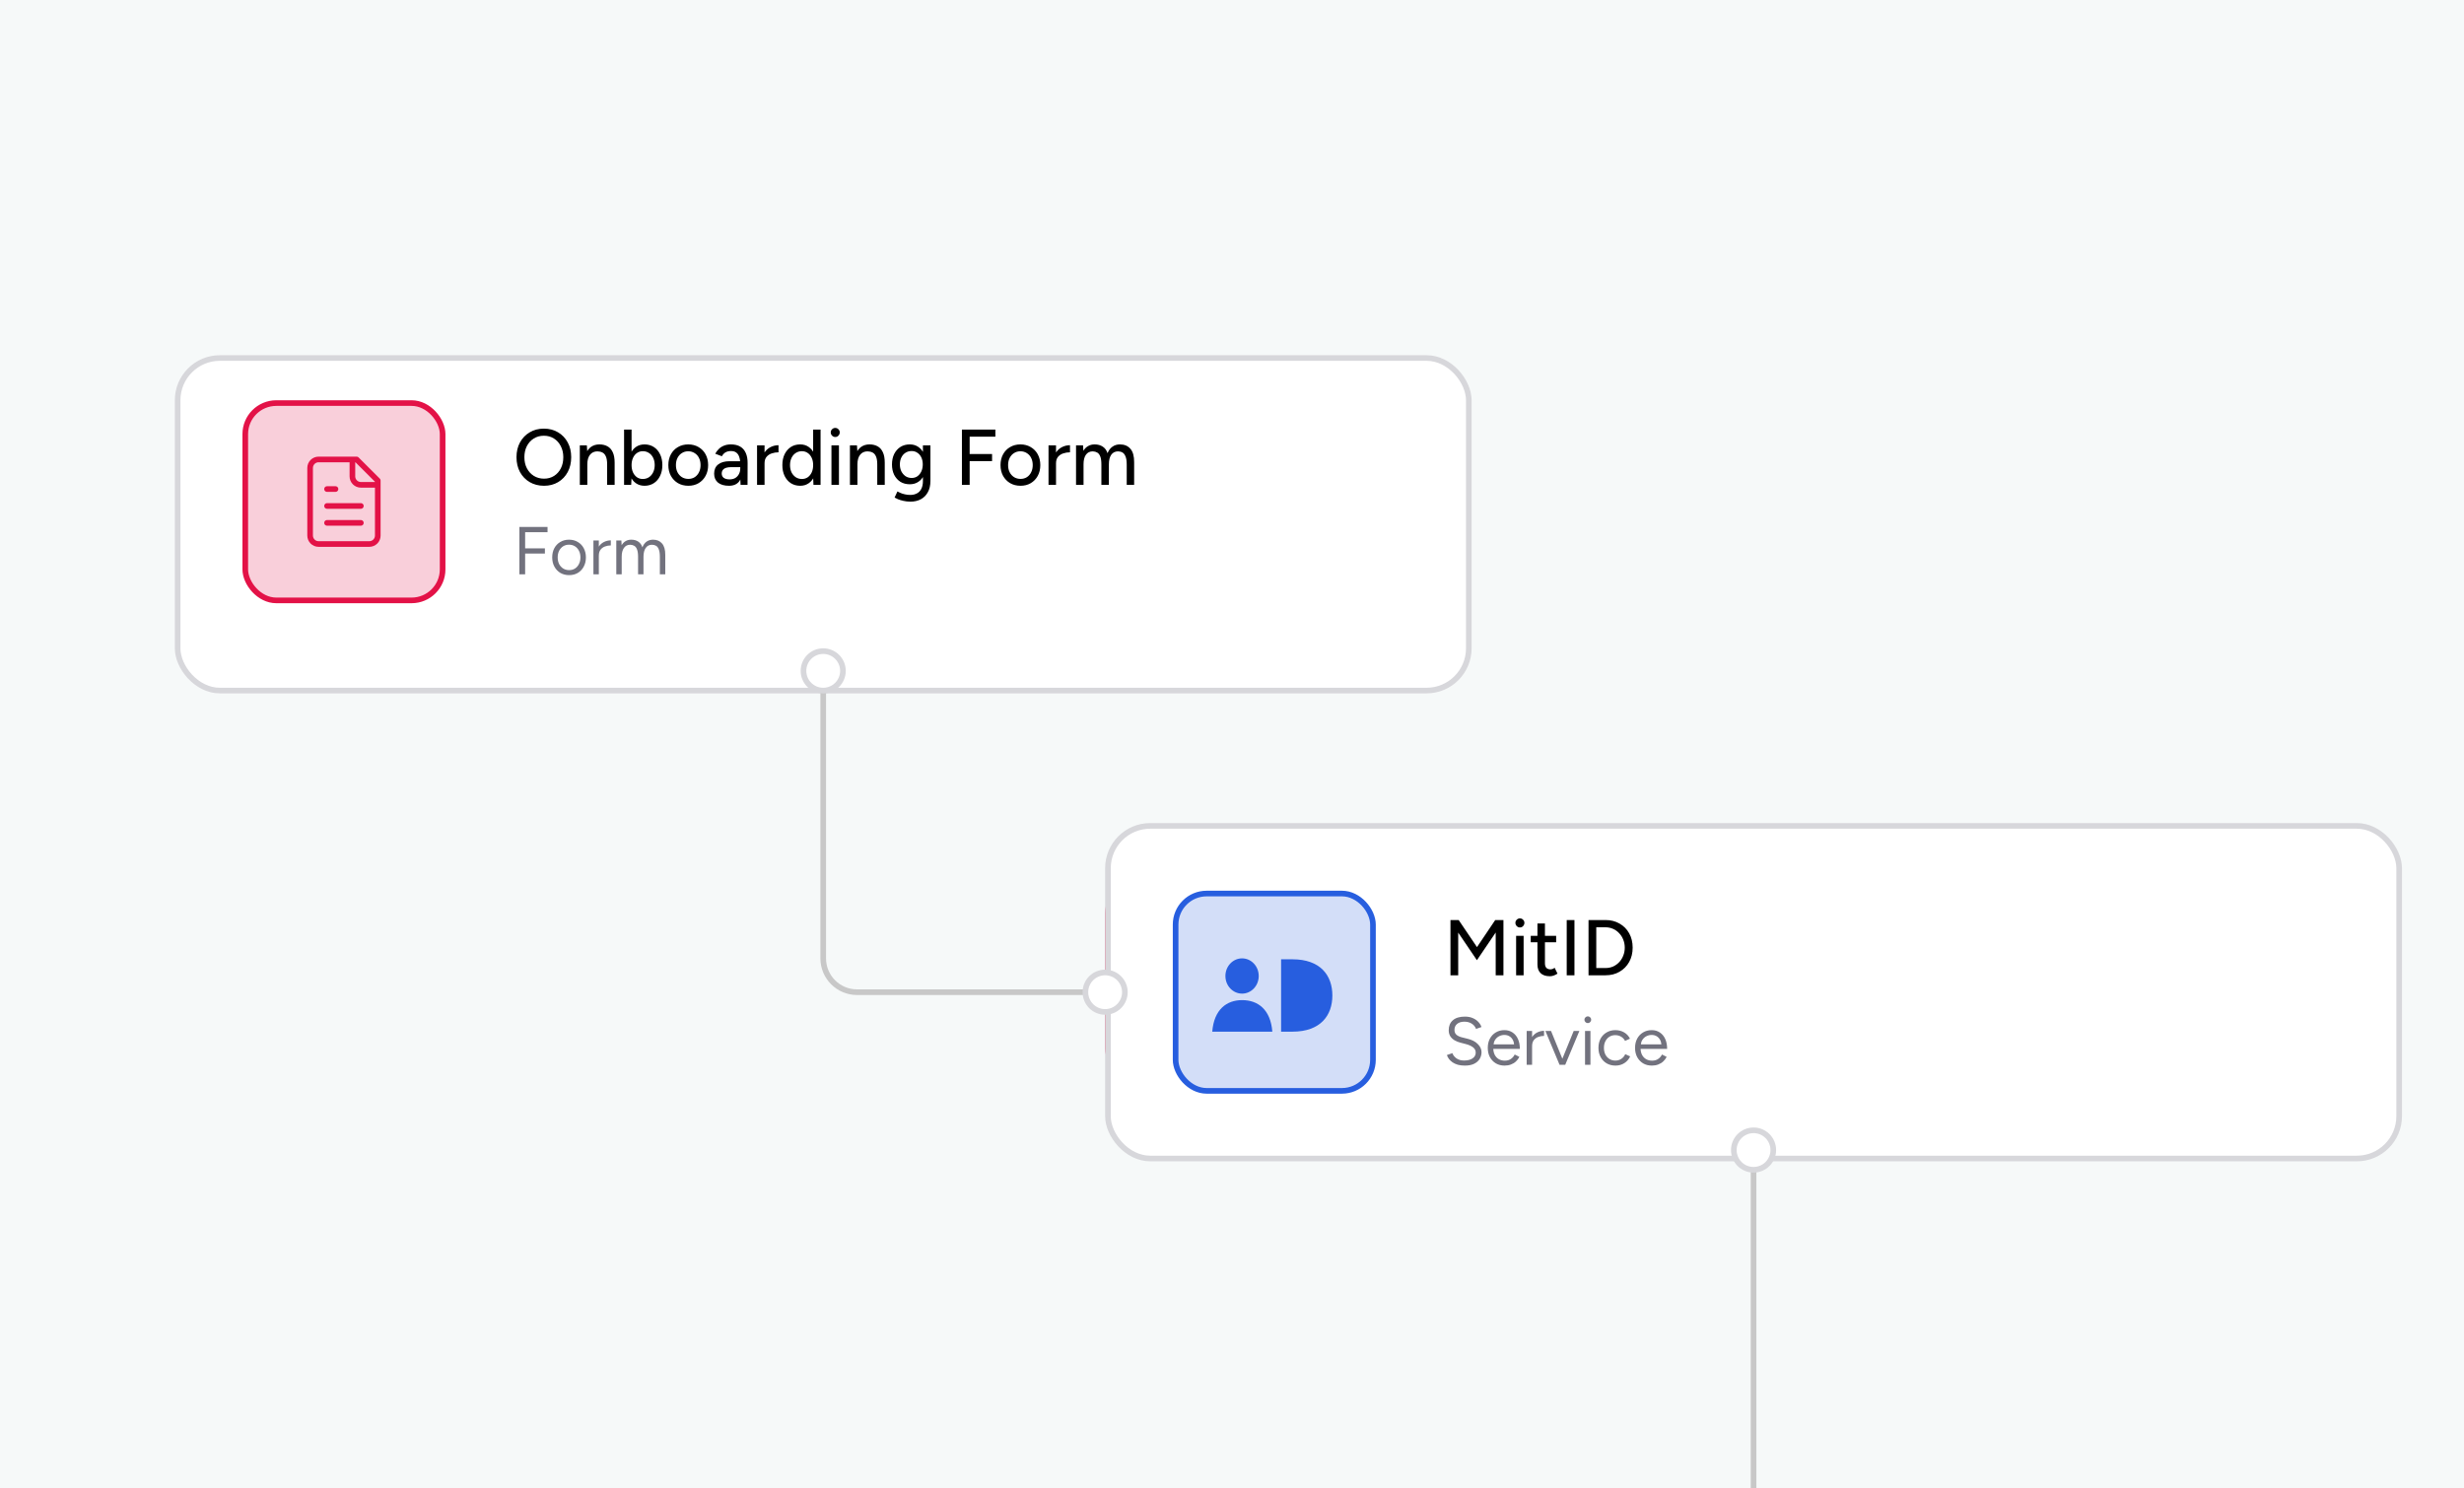 <svg width="437" height="264" viewBox="0 0 437 264" fill="none" xmlns="http://www.w3.org/2000/svg">
<g clip-path="url(#clip0_5911_8052)">
<rect width="437" height="264" fill="#F6F9F9"/>
<g filter="url(#filter0_d_5911_8052)">
<rect x="31" y="59" width="230" height="60" rx="8" fill="white"/>
<rect x="31.5" y="59.5" width="229" height="59" rx="7.5" stroke="#D7D7DB"/>
</g>
<path d="M96.488 86.168C95.536 86.168 94.691 85.953 93.954 85.524C93.217 85.095 92.638 84.497 92.218 83.732C91.807 82.967 91.602 82.089 91.602 81.1C91.602 80.111 91.807 79.238 92.218 78.482C92.638 77.717 93.212 77.119 93.94 76.69C94.668 76.251 95.508 76.032 96.46 76.032C97.412 76.032 98.252 76.251 98.98 76.69C99.708 77.119 100.277 77.717 100.688 78.482C101.099 79.238 101.304 80.111 101.304 81.1C101.304 82.089 101.099 82.967 100.688 83.732C100.277 84.497 99.708 85.095 98.98 85.524C98.261 85.953 97.431 86.168 96.488 86.168ZM96.488 84.908C97.16 84.908 97.753 84.745 98.266 84.418C98.779 84.091 99.181 83.643 99.47 83.074C99.759 82.505 99.904 81.847 99.904 81.1C99.904 80.363 99.755 79.709 99.456 79.14C99.167 78.561 98.761 78.109 98.238 77.782C97.725 77.455 97.132 77.292 96.46 77.292C95.788 77.292 95.191 77.455 94.668 77.782C94.145 78.109 93.735 78.561 93.436 79.14C93.147 79.709 93.002 80.363 93.002 81.1C93.002 81.847 93.151 82.505 93.45 83.074C93.749 83.643 94.159 84.091 94.682 84.418C95.214 84.745 95.816 84.908 96.488 84.908ZM102.834 86V79H104.08L104.164 80.288V86H102.834ZM107.678 86V82.416H109.008V86H107.678ZM107.678 82.416C107.678 81.781 107.603 81.301 107.454 80.974C107.314 80.638 107.113 80.405 106.852 80.274C106.6 80.143 106.306 80.073 105.97 80.064C105.401 80.064 104.957 80.265 104.64 80.666C104.323 81.067 104.164 81.632 104.164 82.36H103.59C103.59 81.623 103.697 80.993 103.912 80.47C104.136 79.938 104.449 79.532 104.85 79.252C105.261 78.972 105.746 78.832 106.306 78.832C106.857 78.832 107.333 78.944 107.734 79.168C108.145 79.392 108.457 79.742 108.672 80.218C108.896 80.685 109.008 81.301 109.008 82.066V82.416H107.678ZM110.682 86V76.2H112.012V84.698L111.942 86H110.682ZM114.308 86.168C113.72 86.168 113.206 86.014 112.768 85.706C112.338 85.398 112.007 84.969 111.774 84.418C111.54 83.867 111.424 83.228 111.424 82.5C111.424 81.763 111.54 81.123 111.774 80.582C112.007 80.031 112.338 79.602 112.768 79.294C113.206 78.986 113.72 78.832 114.308 78.832C114.933 78.832 115.484 78.986 115.96 79.294C116.436 79.602 116.804 80.031 117.066 80.582C117.336 81.123 117.472 81.763 117.472 82.5C117.472 83.228 117.336 83.867 117.066 84.418C116.804 84.969 116.436 85.398 115.96 85.706C115.484 86.014 114.933 86.168 114.308 86.168ZM113.986 84.964C114.406 84.964 114.774 84.861 115.092 84.656C115.409 84.441 115.656 84.152 115.834 83.788C116.02 83.415 116.114 82.985 116.114 82.5C116.114 82.015 116.025 81.59 115.848 81.226C115.67 80.853 115.423 80.563 115.106 80.358C114.788 80.143 114.42 80.036 114 80.036C113.617 80.036 113.272 80.143 112.964 80.358C112.665 80.563 112.432 80.853 112.264 81.226C112.096 81.599 112.012 82.024 112.012 82.5C112.012 82.985 112.096 83.415 112.264 83.788C112.432 84.152 112.665 84.441 112.964 84.656C113.262 84.861 113.603 84.964 113.986 84.964ZM122.09 86.168C121.39 86.168 120.774 86.014 120.242 85.706C119.71 85.389 119.29 84.955 118.982 84.404C118.683 83.853 118.534 83.219 118.534 82.5C118.534 81.781 118.683 81.147 118.982 80.596C119.281 80.045 119.696 79.616 120.228 79.308C120.76 78.991 121.371 78.832 122.062 78.832C122.753 78.832 123.364 78.991 123.896 79.308C124.428 79.616 124.843 80.045 125.142 80.596C125.441 81.147 125.59 81.781 125.59 82.5C125.59 83.219 125.441 83.853 125.142 84.404C124.843 84.955 124.428 85.389 123.896 85.706C123.373 86.014 122.771 86.168 122.09 86.168ZM122.09 84.95C122.51 84.95 122.883 84.847 123.21 84.642C123.537 84.427 123.789 84.138 123.966 83.774C124.153 83.41 124.246 82.985 124.246 82.5C124.246 82.015 124.153 81.59 123.966 81.226C123.789 80.862 123.532 80.577 123.196 80.372C122.86 80.157 122.482 80.05 122.062 80.05C121.633 80.05 121.255 80.157 120.928 80.372C120.601 80.577 120.345 80.862 120.158 81.226C119.971 81.59 119.878 82.015 119.878 82.5C119.878 82.985 119.971 83.41 120.158 83.774C120.345 84.138 120.606 84.427 120.942 84.642C121.278 84.847 121.661 84.95 122.09 84.95ZM131.345 86L131.289 84.782V82.346C131.289 81.833 131.228 81.403 131.107 81.058C130.995 80.713 130.818 80.451 130.575 80.274C130.342 80.097 130.029 80.008 129.637 80.008C129.273 80.008 128.956 80.083 128.685 80.232C128.424 80.381 128.204 80.615 128.027 80.932L126.851 80.484C127.019 80.167 127.229 79.887 127.481 79.644C127.733 79.392 128.036 79.196 128.391 79.056C128.746 78.907 129.161 78.832 129.637 78.832C130.3 78.832 130.85 78.963 131.289 79.224C131.728 79.485 132.054 79.863 132.269 80.358C132.493 80.853 132.6 81.464 132.591 82.192L132.577 86H131.345ZM129.287 86.168C128.456 86.168 127.808 85.981 127.341 85.608C126.884 85.225 126.655 84.698 126.655 84.026C126.655 83.307 126.893 82.761 127.369 82.388C127.854 82.005 128.526 81.814 129.385 81.814H131.331V82.864H129.749C129.105 82.864 128.652 82.967 128.391 83.172C128.13 83.368 127.999 83.643 127.999 83.998C127.999 84.325 128.12 84.581 128.363 84.768C128.615 84.945 128.96 85.034 129.399 85.034C129.782 85.034 130.113 84.955 130.393 84.796C130.673 84.628 130.892 84.395 131.051 84.096C131.21 83.797 131.289 83.457 131.289 83.074H131.751C131.751 84.026 131.546 84.782 131.135 85.342C130.734 85.893 130.118 86.168 129.287 86.168ZM135.078 82.234C135.078 81.478 135.222 80.862 135.512 80.386C135.801 79.91 136.174 79.555 136.632 79.322C137.089 79.089 137.57 78.972 138.074 78.972V80.232C137.654 80.232 137.252 80.297 136.87 80.428C136.496 80.549 136.188 80.755 135.946 81.044C135.712 81.324 135.596 81.707 135.596 82.192L135.078 82.234ZM134.266 86V79H135.596V86H134.266ZM144.271 86L144.215 84.698V76.2H145.531V86H144.271ZM141.919 86.168C141.284 86.168 140.729 86.014 140.253 85.706C139.786 85.398 139.417 84.969 139.147 84.418C138.885 83.867 138.755 83.228 138.755 82.5C138.755 81.763 138.885 81.123 139.147 80.582C139.417 80.031 139.786 79.602 140.253 79.294C140.729 78.986 141.284 78.832 141.919 78.832C142.507 78.832 143.015 78.986 143.445 79.294C143.883 79.602 144.219 80.031 144.453 80.582C144.686 81.123 144.803 81.763 144.803 82.5C144.803 83.228 144.686 83.867 144.453 84.418C144.219 84.969 143.883 85.398 143.445 85.706C143.015 86.014 142.507 86.168 141.919 86.168ZM142.227 84.964C142.619 84.964 142.964 84.861 143.263 84.656C143.561 84.441 143.795 84.152 143.963 83.788C144.131 83.415 144.215 82.985 144.215 82.5C144.215 82.015 144.131 81.59 143.963 81.226C143.795 80.853 143.561 80.563 143.263 80.358C142.964 80.143 142.614 80.036 142.213 80.036C141.802 80.036 141.438 80.143 141.121 80.358C140.803 80.563 140.556 80.853 140.379 81.226C140.201 81.59 140.113 82.015 140.113 82.5C140.113 82.985 140.201 83.415 140.379 83.788C140.565 84.152 140.817 84.441 141.135 84.656C141.452 84.861 141.816 84.964 142.227 84.964ZM147.461 86V79H148.791V86H147.461ZM148.133 77.516C147.918 77.516 147.732 77.437 147.573 77.278C147.414 77.11 147.335 76.919 147.335 76.704C147.335 76.48 147.414 76.293 147.573 76.144C147.732 75.985 147.918 75.906 148.133 75.906C148.357 75.906 148.544 75.985 148.693 76.144C148.852 76.293 148.931 76.48 148.931 76.704C148.931 76.919 148.852 77.11 148.693 77.278C148.544 77.437 148.357 77.516 148.133 77.516ZM150.74 86V79H151.986L152.07 80.288V86H150.74ZM155.584 86V82.416H156.914V86H155.584ZM155.584 82.416C155.584 81.781 155.51 81.301 155.36 80.974C155.22 80.638 155.02 80.405 154.758 80.274C154.506 80.143 154.212 80.073 153.876 80.064C153.307 80.064 152.864 80.265 152.546 80.666C152.229 81.067 152.07 81.632 152.07 82.36H151.496C151.496 81.623 151.604 80.993 151.818 80.47C152.042 79.938 152.355 79.532 152.756 79.252C153.167 78.972 153.652 78.832 154.212 78.832C154.763 78.832 155.239 78.944 155.64 79.168C156.051 79.392 156.364 79.742 156.578 80.218C156.802 80.685 156.914 81.301 156.914 82.066V82.416H155.584ZM161.486 88.982C161.019 88.982 160.595 88.935 160.212 88.842C159.829 88.758 159.507 88.66 159.246 88.548C158.985 88.436 158.789 88.338 158.658 88.254L159.162 87.176C159.283 87.251 159.456 87.335 159.68 87.428C159.904 87.531 160.165 87.615 160.464 87.68C160.763 87.755 161.094 87.792 161.458 87.792C161.887 87.792 162.27 87.703 162.606 87.526C162.942 87.358 163.203 87.092 163.39 86.728C163.586 86.364 163.684 85.897 163.684 85.328V79H165.014V85.3C165.014 86.103 164.86 86.775 164.552 87.316C164.253 87.867 163.838 88.282 163.306 88.562C162.783 88.842 162.177 88.982 161.486 88.982ZM161.36 85.902C160.725 85.902 160.17 85.757 159.694 85.468C159.227 85.169 158.859 84.759 158.588 84.236C158.327 83.704 158.196 83.093 158.196 82.402C158.196 81.683 158.327 81.058 158.588 80.526C158.859 79.994 159.227 79.579 159.694 79.28C160.17 78.981 160.725 78.832 161.36 78.832C161.939 78.832 162.443 78.981 162.872 79.28C163.311 79.579 163.647 79.999 163.88 80.54C164.123 81.072 164.244 81.697 164.244 82.416C164.244 83.107 164.123 83.718 163.88 84.25C163.647 84.773 163.311 85.179 162.872 85.468C162.443 85.757 161.939 85.902 161.36 85.902ZM161.696 84.782C162.088 84.782 162.429 84.679 162.718 84.474C163.007 84.259 163.236 83.975 163.404 83.62C163.572 83.256 163.656 82.841 163.656 82.374C163.656 81.907 163.572 81.497 163.404 81.142C163.236 80.787 163.003 80.512 162.704 80.316C162.415 80.111 162.074 80.008 161.682 80.008C161.271 80.008 160.907 80.111 160.59 80.316C160.282 80.512 160.039 80.787 159.862 81.142C159.685 81.497 159.596 81.907 159.596 82.374C159.596 82.841 159.685 83.256 159.862 83.62C160.049 83.975 160.296 84.259 160.604 84.474C160.921 84.679 161.285 84.782 161.696 84.782ZM170.6 86V76.2H176.536V77.46H171.972V80.54H175.948V81.8H171.972V86H170.6ZM181.002 86.168C180.302 86.168 179.686 86.014 179.154 85.706C178.622 85.389 178.202 84.955 177.894 84.404C177.595 83.853 177.446 83.219 177.446 82.5C177.446 81.781 177.595 81.147 177.894 80.596C178.193 80.045 178.608 79.616 179.14 79.308C179.672 78.991 180.283 78.832 180.974 78.832C181.665 78.832 182.276 78.991 182.808 79.308C183.34 79.616 183.755 80.045 184.054 80.596C184.353 81.147 184.502 81.781 184.502 82.5C184.502 83.219 184.353 83.853 184.054 84.404C183.755 84.955 183.34 85.389 182.808 85.706C182.285 86.014 181.683 86.168 181.002 86.168ZM181.002 84.95C181.422 84.95 181.795 84.847 182.122 84.642C182.449 84.427 182.701 84.138 182.878 83.774C183.065 83.41 183.158 82.985 183.158 82.5C183.158 82.015 183.065 81.59 182.878 81.226C182.701 80.862 182.444 80.577 182.108 80.372C181.772 80.157 181.394 80.05 180.974 80.05C180.545 80.05 180.167 80.157 179.84 80.372C179.513 80.577 179.257 80.862 179.07 81.226C178.883 81.59 178.79 82.015 178.79 82.5C178.79 82.985 178.883 83.41 179.07 83.774C179.257 84.138 179.518 84.427 179.854 84.642C180.19 84.847 180.573 84.95 181.002 84.95ZM186.771 82.234C186.771 81.478 186.916 80.862 187.205 80.386C187.494 79.91 187.868 79.555 188.325 79.322C188.782 79.089 189.263 78.972 189.767 78.972V80.232C189.347 80.232 188.946 80.297 188.563 80.428C188.19 80.549 187.882 80.755 187.639 81.044C187.406 81.324 187.289 81.707 187.289 82.192L186.771 82.234ZM185.959 86V79H187.289V86H185.959ZM190.84 86V79H192.086L192.142 79.966C192.366 79.593 192.646 79.313 192.982 79.126C193.318 78.93 193.705 78.832 194.144 78.832C194.704 78.832 195.18 78.963 195.572 79.224C195.964 79.476 196.249 79.863 196.426 80.386C196.631 79.882 196.921 79.499 197.294 79.238C197.667 78.967 198.111 78.832 198.624 78.832C199.417 78.832 200.038 79.093 200.486 79.616C200.934 80.129 201.153 80.923 201.144 81.996V86H199.828V82.416C199.828 81.781 199.758 81.301 199.618 80.974C199.487 80.638 199.31 80.405 199.086 80.274C198.862 80.143 198.601 80.073 198.302 80.064C197.779 80.064 197.373 80.265 197.084 80.666C196.804 81.067 196.664 81.632 196.664 82.36V86H195.334V82.416C195.334 81.781 195.269 81.301 195.138 80.974C195.007 80.638 194.825 80.405 194.592 80.274C194.368 80.143 194.107 80.073 193.808 80.064C193.285 80.064 192.879 80.265 192.59 80.666C192.31 81.067 192.17 81.632 192.17 82.36V86H190.84Z" fill="black"/>
<path d="M92.116 101.875V93.475H97.108V94.399H93.136V97.267H96.64V98.191H93.136V101.875H92.116ZM100.937 102.019C100.353 102.019 99.833 101.887 99.377 101.623C98.929 101.351 98.577 100.979 98.321 100.507C98.065 100.035 97.937 99.491 97.937 98.875C97.937 98.259 98.061 97.715 98.309 97.243C98.565 96.771 98.917 96.403 99.365 96.139C99.821 95.867 100.337 95.731 100.913 95.731C101.505 95.731 102.025 95.867 102.473 96.139C102.929 96.403 103.281 96.771 103.529 97.243C103.785 97.715 103.913 98.259 103.913 98.875C103.913 99.491 103.785 100.035 103.529 100.507C103.281 100.979 102.933 101.351 102.485 101.623C102.037 101.887 101.521 102.019 100.937 102.019ZM100.937 101.131C101.337 101.131 101.685 101.035 101.981 100.843C102.277 100.651 102.509 100.387 102.677 100.051C102.853 99.715 102.941 99.323 102.941 98.875C102.941 98.427 102.853 98.035 102.677 97.699C102.509 97.363 102.273 97.099 101.969 96.907C101.665 96.715 101.313 96.619 100.913 96.619C100.521 96.619 100.173 96.715 99.869 96.907C99.573 97.099 99.337 97.363 99.161 97.699C98.993 98.035 98.909 98.427 98.909 98.875C98.909 99.315 98.993 99.707 99.161 100.051C99.337 100.387 99.577 100.651 99.881 100.843C100.193 101.035 100.545 101.131 100.937 101.131ZM105.774 98.623C105.774 97.975 105.898 97.451 106.146 97.051C106.394 96.643 106.71 96.343 107.094 96.151C107.486 95.951 107.898 95.851 108.33 95.851V96.751C107.978 96.751 107.638 96.811 107.31 96.931C106.99 97.043 106.726 97.231 106.518 97.495C106.31 97.759 106.206 98.119 106.206 98.575L105.774 98.623ZM105.246 101.875V95.875H106.206V101.875H105.246ZM109.301 101.875V95.875H110.201L110.249 96.715C110.433 96.395 110.669 96.151 110.957 95.983C111.245 95.815 111.581 95.731 111.965 95.731C112.445 95.731 112.853 95.843 113.189 96.067C113.533 96.291 113.781 96.631 113.933 97.087C114.101 96.647 114.345 96.311 114.665 96.079C114.993 95.847 115.381 95.731 115.829 95.731C116.501 95.731 117.029 95.955 117.413 96.403C117.805 96.851 117.997 97.531 117.989 98.443V101.875H117.029V98.803C117.029 98.211 116.965 97.759 116.837 97.447C116.717 97.135 116.553 96.923 116.345 96.811C116.137 96.691 115.897 96.631 115.625 96.631C115.153 96.631 114.785 96.819 114.521 97.195C114.257 97.563 114.125 98.087 114.125 98.767V101.875H113.165V98.803C113.165 98.211 113.101 97.759 112.973 97.447C112.853 97.135 112.685 96.923 112.469 96.811C112.261 96.691 112.021 96.631 111.749 96.631C111.285 96.631 110.921 96.819 110.657 97.195C110.393 97.563 110.261 98.087 110.261 98.767V101.875H109.301Z" fill="#72727E"/>
<rect x="43.5" y="71.5" width="35" height="35" rx="5.5" fill="#E31247" fill-opacity="0.2" stroke="#E31247"/>
<path d="M62.5 81.5V84.5C62.5 84.898 62.658 85.279 62.94 85.561C63.221 85.842 63.602 86 64 86H67M59.5 86.75H58M64 89.75H58M64 92.75H58M63.25 81.5H56.5C56.102 81.5 55.721 81.658 55.44 81.939C55.158 82.221 55 82.602 55 83V95C55 95.398 55.158 95.779 55.44 96.061C55.721 96.342 56.102 96.5 56.5 96.5H65.5C65.898 96.5 66.279 96.342 66.561 96.061C66.842 95.779 67 95.398 67 95V85.25L63.25 81.5Z" stroke="#E31247" stroke-linecap="round" stroke-linejoin="round"/>
<path d="M146 119L146 170C146 173.314 148.686 176 152 176L197 176" stroke="#C8C8C8"/>
<path d="M311 206L311 280C311 283.314 313.686 286 317 286L362 286" stroke="#C8C8C8"/>
<circle cx="146" cy="119" r="3.5" fill="white" stroke="#D7D7DB"/>
<path d="M248.914 171.21C248.158 171.21 247.491 171.056 246.912 170.748C246.343 170.431 245.899 169.992 245.582 169.432C245.265 168.863 245.106 168.209 245.106 167.472V161.2H246.478V167.472C246.478 167.957 246.581 168.387 246.786 168.76C247.001 169.133 247.29 169.423 247.654 169.628C248.027 169.833 248.457 169.936 248.942 169.936C249.427 169.936 249.857 169.833 250.23 169.628C250.603 169.423 250.893 169.133 251.098 168.76C251.303 168.387 251.406 167.957 251.406 167.472V161.2H252.792V167.472C252.792 168.209 252.629 168.863 252.302 169.432C251.985 169.992 251.532 170.431 250.944 170.748C250.365 171.056 249.689 171.21 248.914 171.21ZM255.131 171V161.2H258.281C258.953 161.2 259.527 161.303 260.003 161.508C260.488 161.713 260.861 162.017 261.123 162.418C261.393 162.819 261.529 163.314 261.529 163.902C261.529 164.35 261.421 164.751 261.207 165.106C261.001 165.451 260.712 165.736 260.339 165.96C260.824 166.193 261.193 166.506 261.445 166.898C261.706 167.29 261.837 167.757 261.837 168.298C261.837 168.867 261.706 169.357 261.445 169.768C261.193 170.169 260.833 170.477 260.367 170.692C259.9 170.897 259.34 171 258.687 171H255.131ZM256.489 169.754H258.603C259.181 169.754 259.629 169.619 259.947 169.348C260.273 169.068 260.437 168.695 260.437 168.228C260.437 167.705 260.25 167.304 259.877 167.024C259.513 166.735 258.999 166.59 258.337 166.59H256.489V169.754ZM256.489 165.414H258.505C259.009 165.414 259.405 165.279 259.695 165.008C259.993 164.737 260.143 164.364 260.143 163.888C260.143 163.393 259.975 163.015 259.639 162.754C259.303 162.483 258.831 162.348 258.225 162.348H256.489V165.414ZM267.931 171.168C266.979 171.168 266.135 170.953 265.397 170.524C264.66 170.095 264.081 169.497 263.661 168.732C263.251 167.967 263.045 167.089 263.045 166.1C263.045 165.111 263.251 164.238 263.661 163.482C264.081 162.717 264.655 162.119 265.383 161.69C266.111 161.251 266.951 161.032 267.903 161.032C268.855 161.032 269.695 161.251 270.423 161.69C271.151 162.119 271.721 162.717 272.131 163.482C272.542 164.238 272.747 165.111 272.747 166.1C272.747 167.089 272.542 167.967 272.131 168.732C271.721 169.497 271.151 170.095 270.423 170.524C269.705 170.953 268.874 171.168 267.931 171.168ZM267.931 169.908C268.603 169.908 269.196 169.745 269.709 169.418C270.223 169.091 270.624 168.643 270.913 168.074C271.203 167.505 271.347 166.847 271.347 166.1C271.347 165.363 271.198 164.709 270.899 164.14C270.61 163.561 270.204 163.109 269.681 162.782C269.168 162.455 268.575 162.292 267.903 162.292C267.231 162.292 266.634 162.455 266.111 162.782C265.589 163.109 265.178 163.561 264.879 164.14C264.59 164.709 264.445 165.363 264.445 166.1C264.445 166.847 264.595 167.505 264.893 168.074C265.192 168.643 265.603 169.091 266.125 169.418C266.657 169.745 267.259 169.908 267.931 169.908ZM278.017 171V161.2H283.953V162.46H279.389V165.54H283.365V166.8H279.389V171H278.017ZM288.42 171.168C287.72 171.168 287.104 171.014 286.572 170.706C286.04 170.389 285.62 169.955 285.312 169.404C285.013 168.853 284.864 168.219 284.864 167.5C284.864 166.781 285.013 166.147 285.312 165.596C285.611 165.045 286.026 164.616 286.558 164.308C287.09 163.991 287.701 163.832 288.392 163.832C289.083 163.832 289.694 163.991 290.226 164.308C290.758 164.616 291.173 165.045 291.472 165.596C291.771 166.147 291.92 166.781 291.92 167.5C291.92 168.219 291.771 168.853 291.472 169.404C291.173 169.955 290.758 170.389 290.226 170.706C289.703 171.014 289.101 171.168 288.42 171.168ZM288.42 169.95C288.84 169.95 289.213 169.847 289.54 169.642C289.867 169.427 290.119 169.138 290.296 168.774C290.483 168.41 290.576 167.985 290.576 167.5C290.576 167.015 290.483 166.59 290.296 166.226C290.119 165.862 289.862 165.577 289.526 165.372C289.19 165.157 288.812 165.05 288.392 165.05C287.963 165.05 287.585 165.157 287.258 165.372C286.931 165.577 286.675 165.862 286.488 166.226C286.301 166.59 286.208 167.015 286.208 167.5C286.208 167.985 286.301 168.41 286.488 168.774C286.675 169.138 286.936 169.427 287.272 169.642C287.608 169.847 287.991 169.95 288.42 169.95ZM294.189 167.234C294.189 166.478 294.334 165.862 294.623 165.386C294.912 164.91 295.286 164.555 295.743 164.322C296.2 164.089 296.681 163.972 297.185 163.972V165.232C296.765 165.232 296.364 165.297 295.981 165.428C295.608 165.549 295.3 165.755 295.057 166.044C294.824 166.324 294.707 166.707 294.707 167.192L294.189 167.234ZM293.377 171V164H294.707V171H293.377ZM298.258 171V164H299.504L299.56 164.966C299.784 164.593 300.064 164.313 300.4 164.126C300.736 163.93 301.123 163.832 301.562 163.832C302.122 163.832 302.598 163.963 302.99 164.224C303.382 164.476 303.667 164.863 303.844 165.386C304.049 164.882 304.339 164.499 304.712 164.238C305.085 163.967 305.529 163.832 306.042 163.832C306.835 163.832 307.456 164.093 307.904 164.616C308.352 165.129 308.571 165.923 308.562 166.996V171H307.246V167.416C307.246 166.781 307.176 166.301 307.036 165.974C306.905 165.638 306.728 165.405 306.504 165.274C306.28 165.143 306.019 165.073 305.72 165.064C305.197 165.064 304.791 165.265 304.502 165.666C304.222 166.067 304.082 166.632 304.082 167.36V171H302.752V167.416C302.752 166.781 302.687 166.301 302.556 165.974C302.425 165.638 302.243 165.405 302.01 165.274C301.786 165.143 301.525 165.073 301.226 165.064C300.703 165.064 300.297 165.265 300.008 165.666C299.728 166.067 299.588 166.632 299.588 167.36V171H298.258ZM312.768 171.168C312.273 171.168 311.83 171.093 311.438 170.944C311.055 170.795 310.729 170.594 310.458 170.342C310.197 170.09 310.001 169.805 309.87 169.488L311.018 168.984C311.167 169.273 311.391 169.511 311.69 169.698C311.989 169.885 312.32 169.978 312.684 169.978C313.085 169.978 313.417 169.903 313.678 169.754C313.939 169.605 314.07 169.395 314.07 169.124C314.07 168.863 313.972 168.657 313.776 168.508C313.58 168.359 313.295 168.237 312.922 168.144L312.264 167.976C311.611 167.799 311.102 167.533 310.738 167.178C310.383 166.823 310.206 166.422 310.206 165.974C310.206 165.293 310.425 164.765 310.864 164.392C311.303 164.019 311.951 163.832 312.81 163.832C313.23 163.832 313.613 163.893 313.958 164.014C314.313 164.135 314.611 164.308 314.854 164.532C315.106 164.756 315.283 165.022 315.386 165.33L314.266 165.834C314.154 165.554 313.963 165.349 313.692 165.218C313.421 165.078 313.104 165.008 312.74 165.008C312.367 165.008 312.073 165.092 311.858 165.26C311.643 165.419 311.536 165.643 311.536 165.932C311.536 166.091 311.625 166.245 311.802 166.394C311.989 166.534 312.259 166.651 312.614 166.744L313.37 166.926C313.827 167.038 314.205 167.211 314.504 167.444C314.803 167.668 315.027 167.925 315.176 168.214C315.325 168.494 315.4 168.788 315.4 169.096C315.4 169.516 315.283 169.885 315.05 170.202C314.826 170.51 314.513 170.748 314.112 170.916C313.72 171.084 313.272 171.168 312.768 171.168Z" fill="black"/>
<path d="M245.116 186.875V178.475H250.108V179.399H246.136V182.267H249.64V183.191H246.136V186.875H245.116ZM253.937 187.019C253.353 187.019 252.833 186.887 252.377 186.623C251.929 186.351 251.577 185.979 251.321 185.507C251.065 185.035 250.937 184.491 250.937 183.875C250.937 183.259 251.061 182.715 251.309 182.243C251.565 181.771 251.917 181.403 252.365 181.139C252.821 180.867 253.337 180.731 253.913 180.731C254.505 180.731 255.025 180.867 255.473 181.139C255.929 181.403 256.281 181.771 256.529 182.243C256.785 182.715 256.913 183.259 256.913 183.875C256.913 184.491 256.785 185.035 256.529 185.507C256.281 185.979 255.933 186.351 255.485 186.623C255.037 186.887 254.521 187.019 253.937 187.019ZM253.937 186.131C254.337 186.131 254.685 186.035 254.981 185.843C255.277 185.651 255.509 185.387 255.677 185.051C255.853 184.715 255.941 184.323 255.941 183.875C255.941 183.427 255.853 183.035 255.677 182.699C255.509 182.363 255.273 182.099 254.969 181.907C254.665 181.715 254.313 181.619 253.913 181.619C253.521 181.619 253.173 181.715 252.869 181.907C252.573 182.099 252.337 182.363 252.161 182.699C251.993 183.035 251.909 183.427 251.909 183.875C251.909 184.315 251.993 184.707 252.161 185.051C252.337 185.387 252.577 185.651 252.881 185.843C253.193 186.035 253.545 186.131 253.937 186.131ZM258.774 183.623C258.774 182.975 258.898 182.451 259.146 182.051C259.394 181.643 259.71 181.343 260.094 181.151C260.486 180.951 260.898 180.851 261.33 180.851V181.751C260.978 181.751 260.638 181.811 260.31 181.931C259.99 182.043 259.726 182.231 259.518 182.495C259.31 182.759 259.206 183.119 259.206 183.575L258.774 183.623ZM258.246 186.875V180.875H259.206V186.875H258.246ZM262.301 186.875V180.875H263.201L263.249 181.715C263.433 181.395 263.669 181.151 263.957 180.983C264.245 180.815 264.581 180.731 264.965 180.731C265.445 180.731 265.853 180.843 266.189 181.067C266.533 181.291 266.781 181.631 266.933 182.087C267.101 181.647 267.345 181.311 267.665 181.079C267.993 180.847 268.381 180.731 268.829 180.731C269.501 180.731 270.029 180.955 270.413 181.403C270.805 181.851 270.997 182.531 270.989 183.443V186.875H270.029V183.803C270.029 183.211 269.965 182.759 269.837 182.447C269.717 182.135 269.553 181.923 269.345 181.811C269.137 181.691 268.897 181.631 268.625 181.631C268.153 181.631 267.785 181.819 267.521 182.195C267.257 182.563 267.125 183.087 267.125 183.767V186.875H266.165V183.803C266.165 183.211 266.101 182.759 265.973 182.447C265.853 182.135 265.685 181.923 265.469 181.811C265.261 181.691 265.021 181.631 264.749 181.631C264.285 181.631 263.921 181.819 263.657 182.195C263.393 182.563 263.261 183.087 263.261 183.767V186.875H262.301Z" fill="#72727E"/>
<rect x="196.5" y="156.5" width="35" height="35" rx="5.5" fill="#E31247" fill-opacity="0.2" stroke="#E31247"/>
<path d="M215.5 166.5V169.5C215.5 169.898 215.658 170.279 215.939 170.561C216.221 170.842 216.602 171 217 171H220M212.5 171.75H211M217 174.75H211M217 177.75H211M216.25 166.5H209.5C209.102 166.5 208.721 166.658 208.439 166.939C208.158 167.221 208 167.602 208 168V180C208 180.398 208.158 180.779 208.439 181.061C208.721 181.342 209.102 181.5 209.5 181.5H218.5C218.898 181.5 219.279 181.342 219.561 181.061C219.842 180.779 220 180.398 220 180V170.25L216.25 166.5Z" stroke="#E31247" stroke-linecap="round" stroke-linejoin="round"/>
<rect x="196.5" y="146.5" width="229" height="59" rx="7.5" fill="white" stroke="#D7D7DB"/>
<path d="M257.246 173V163.2H258.702L261.95 168.002L265.184 163.2H266.64V173H265.268V165.412L261.936 170.326L258.618 165.426V173H257.246ZM268.889 173V166H270.219V173H268.889ZM269.561 164.516C269.346 164.516 269.16 164.437 269.001 164.278C268.842 164.11 268.763 163.919 268.763 163.704C268.763 163.48 268.842 163.293 269.001 163.144C269.16 162.985 269.346 162.906 269.561 162.906C269.785 162.906 269.972 162.985 270.121 163.144C270.28 163.293 270.359 163.48 270.359 163.704C270.359 163.919 270.28 164.11 270.121 164.278C269.972 164.437 269.785 164.516 269.561 164.516ZM274.87 173.168C274.17 173.168 273.629 172.991 273.246 172.636C272.863 172.272 272.672 171.754 272.672 171.082V163.816H274.002V170.886C274.002 171.231 274.086 171.497 274.254 171.684C274.431 171.861 274.683 171.95 275.01 171.95C275.103 171.95 275.206 171.931 275.318 171.894C275.43 171.857 275.565 171.782 275.724 171.67L276.228 172.706C275.985 172.865 275.752 172.981 275.528 173.056C275.313 173.131 275.094 173.168 274.87 173.168ZM271.482 167.148V166H275.99V167.148H271.482ZM277.863 173V163.2H279.235V173H277.863ZM281.732 173V163.2H284.756C285.69 163.2 286.516 163.41 287.234 163.83C287.962 164.241 288.532 164.815 288.942 165.552C289.353 166.289 289.558 167.139 289.558 168.1C289.558 169.052 289.353 169.897 288.942 170.634C288.532 171.371 287.962 171.95 287.234 172.37C286.516 172.79 285.69 173 284.756 173H281.732ZM283.104 171.712H284.756C285.232 171.712 285.676 171.623 286.086 171.446C286.497 171.259 286.856 171.003 287.164 170.676C287.482 170.34 287.724 169.953 287.892 169.514C288.07 169.075 288.158 168.604 288.158 168.1C288.158 167.596 288.07 167.125 287.892 166.686C287.724 166.247 287.482 165.865 287.164 165.538C286.856 165.202 286.497 164.945 286.086 164.768C285.676 164.581 285.232 164.488 284.756 164.488H283.104V171.712Z" fill="black"/>
<path d="M259.804 189.019C259.34 189.019 258.928 188.971 258.568 188.875C258.208 188.771 257.896 188.631 257.632 188.455C257.368 188.271 257.152 188.071 256.984 187.855C256.816 187.631 256.692 187.395 256.612 187.147L257.584 186.811C257.704 187.163 257.944 187.471 258.304 187.735C258.672 187.991 259.12 188.119 259.648 188.119C260.296 188.119 260.804 187.991 261.172 187.735C261.54 187.479 261.724 187.139 261.724 186.715C261.724 186.323 261.56 186.007 261.232 185.767C260.904 185.519 260.472 185.327 259.936 185.191L259.012 184.951C258.636 184.855 258.288 184.715 257.968 184.531C257.656 184.339 257.404 184.099 257.212 183.811C257.028 183.515 256.936 183.163 256.936 182.755C256.936 181.995 257.18 181.403 257.668 180.979C258.164 180.547 258.876 180.331 259.804 180.331C260.356 180.331 260.832 180.423 261.232 180.607C261.632 180.783 261.956 181.011 262.204 181.291C262.46 181.563 262.64 181.859 262.744 182.179L261.784 182.515C261.632 182.115 261.376 181.803 261.016 181.579C260.656 181.347 260.22 181.231 259.708 181.231C259.172 181.231 258.744 181.363 258.424 181.627C258.112 181.883 257.956 182.235 257.956 182.683C257.956 183.067 258.08 183.363 258.328 183.571C258.576 183.771 258.9 183.919 259.3 184.015L260.224 184.243C261.04 184.435 261.664 184.755 262.096 185.203C262.536 185.643 262.756 186.119 262.756 186.631C262.756 187.071 262.644 187.475 262.42 187.843C262.196 188.203 261.864 188.491 261.424 188.707C260.992 188.915 260.452 189.019 259.804 189.019ZM266.839 189.019C266.255 189.019 265.739 188.887 265.291 188.623C264.843 188.351 264.491 187.979 264.235 187.507C263.987 187.035 263.863 186.491 263.863 185.875C263.863 185.259 263.987 184.715 264.235 184.243C264.491 183.771 264.839 183.403 265.279 183.139C265.727 182.867 266.239 182.731 266.815 182.731C267.375 182.731 267.859 182.871 268.267 183.151C268.675 183.423 268.991 183.807 269.215 184.303C269.439 184.799 269.551 185.383 269.551 186.055H264.595L264.835 185.851C264.835 186.331 264.919 186.743 265.087 187.087C265.263 187.431 265.507 187.695 265.819 187.879C266.131 188.055 266.487 188.143 266.887 188.143C267.311 188.143 267.667 188.043 267.955 187.843C268.251 187.643 268.479 187.379 268.639 187.051L269.467 187.471C269.315 187.783 269.111 188.055 268.855 188.287C268.607 188.519 268.311 188.699 267.967 188.827C267.631 188.955 267.255 189.019 266.839 189.019ZM264.895 185.443L264.643 185.251H268.783L268.531 185.455C268.531 185.071 268.455 184.739 268.303 184.459C268.151 184.179 267.947 183.963 267.691 183.811C267.435 183.659 267.139 183.583 266.803 183.583C266.475 183.583 266.163 183.659 265.867 183.811C265.579 183.963 265.343 184.179 265.159 184.459C264.983 184.731 264.895 185.059 264.895 185.443ZM271.29 185.623C271.29 184.975 271.414 184.451 271.662 184.051C271.91 183.643 272.226 183.343 272.61 183.151C273.002 182.951 273.414 182.851 273.846 182.851V183.751C273.494 183.751 273.154 183.811 272.826 183.931C272.506 184.043 272.242 184.231 272.034 184.495C271.826 184.759 271.722 185.119 271.722 185.575L271.29 185.623ZM270.762 188.875V182.875H271.722V188.875H270.762ZM276.653 188.875L279.101 182.875H280.109L277.601 188.875H276.653ZM276.593 188.875L274.085 182.875H275.081L277.529 188.875H276.593ZM281.111 188.875V182.875H282.071V188.875H281.111ZM281.603 181.483C281.443 181.483 281.303 181.423 281.183 181.303C281.063 181.183 281.003 181.043 281.003 180.883C281.003 180.715 281.063 180.575 281.183 180.463C281.303 180.343 281.443 180.283 281.603 180.283C281.771 180.283 281.911 180.343 282.023 180.463C282.143 180.575 282.203 180.715 282.203 180.883C282.203 181.043 282.143 181.183 282.023 181.303C281.911 181.423 281.771 181.483 281.603 181.483ZM286.516 189.019C285.924 189.019 285.4 188.887 284.944 188.623C284.488 188.351 284.132 187.979 283.876 187.507C283.62 187.035 283.492 186.491 283.492 185.875C283.492 185.259 283.616 184.715 283.864 184.243C284.12 183.771 284.476 183.403 284.932 183.139C285.388 182.867 285.908 182.731 286.492 182.731C287.068 182.731 287.584 182.863 288.04 183.127C288.496 183.391 288.844 183.763 289.084 184.243L288.208 184.639C288.048 184.319 287.816 184.071 287.512 183.895C287.208 183.711 286.86 183.619 286.468 183.619C286.076 183.619 285.728 183.715 285.424 183.907C285.128 184.099 284.892 184.367 284.716 184.711C284.548 185.047 284.464 185.435 284.464 185.875C284.464 186.315 284.548 186.707 284.716 187.051C284.892 187.387 285.132 187.651 285.436 187.843C285.748 188.035 286.1 188.131 286.492 188.131C286.884 188.131 287.232 188.031 287.536 187.831C287.848 187.631 288.084 187.351 288.244 186.991L289.12 187.387C288.88 187.899 288.532 188.299 288.076 188.587C287.62 188.875 287.1 189.019 286.516 189.019ZM292.96 189.019C292.376 189.019 291.86 188.887 291.412 188.623C290.964 188.351 290.612 187.979 290.356 187.507C290.108 187.035 289.984 186.491 289.984 185.875C289.984 185.259 290.108 184.715 290.356 184.243C290.612 183.771 290.96 183.403 291.4 183.139C291.848 182.867 292.36 182.731 292.936 182.731C293.496 182.731 293.98 182.871 294.388 183.151C294.796 183.423 295.112 183.807 295.336 184.303C295.56 184.799 295.672 185.383 295.672 186.055H290.716L290.956 185.851C290.956 186.331 291.04 186.743 291.208 187.087C291.384 187.431 291.628 187.695 291.94 187.879C292.252 188.055 292.608 188.143 293.008 188.143C293.432 188.143 293.788 188.043 294.076 187.843C294.372 187.643 294.6 187.379 294.76 187.051L295.588 187.471C295.436 187.783 295.232 188.055 294.976 188.287C294.728 188.519 294.432 188.699 294.088 188.827C293.752 188.955 293.376 189.019 292.96 189.019ZM291.016 185.443L290.764 185.251H294.904L294.652 185.455C294.652 185.071 294.576 184.739 294.424 184.459C294.272 184.179 294.068 183.963 293.812 183.811C293.556 183.659 293.26 183.583 292.924 183.583C292.596 183.583 292.284 183.659 291.988 183.811C291.7 183.963 291.464 184.179 291.28 184.459C291.104 184.731 291.016 185.059 291.016 185.443Z" fill="#72727E"/>
<rect x="208.5" y="158.5" width="35" height="35" rx="5.5" fill="#275EDF" fill-opacity="0.2" stroke="#275EDF"/>
<path d="M229.227 170.165C234.202 170.165 236.301 173.044 236.301 176.582C236.301 180.12 234.202 183 229.227 183H227.205V170.165H229.227Z" fill="#275EDF"/>
<path d="M220.287 170C218.654 170 217.332 171.399 217.332 173.127C217.332 174.854 218.654 176.253 220.287 176.253C221.919 176.253 223.241 174.854 223.241 173.127C223.241 171.399 221.919 170 220.287 170ZM220.287 177.405C217.566 177.405 215.311 179.051 215 183H225.651C225.34 179.051 223.085 177.405 220.287 177.405Z" fill="#275EDF"/>
<circle cx="196" cy="176" r="3.5" fill="white" stroke="#D7D7DB"/>
<circle cx="311" cy="204" r="3.5" fill="white" stroke="#D7D7DB"/>
</g>
<defs>
<filter id="filter0_d_5911_8052" x="27" y="59" width="238" height="68" filterUnits="userSpaceOnUse" color-interpolation-filters="sRGB">
<feFlood flood-opacity="0" result="BackgroundImageFix"/>
<feColorMatrix in="SourceAlpha" type="matrix" values="0 0 0 0 0 0 0 0 0 0 0 0 0 0 0 0 0 0 127 0" result="hardAlpha"/>
<feOffset dy="4"/>
<feGaussianBlur stdDeviation="2"/>
<feComposite in2="hardAlpha" operator="out"/>
<feColorMatrix type="matrix" values="0 0 0 0 0 0 0 0 0 0 0 0 0 0 0 0 0 0 0.05 0"/>
<feBlend mode="normal" in2="BackgroundImageFix" result="effect1_dropShadow_5911_8052"/>
<feBlend mode="normal" in="SourceGraphic" in2="effect1_dropShadow_5911_8052" result="shape"/>
</filter>
<clipPath id="clip0_5911_8052">
<rect width="437" height="264" fill="white"/>
</clipPath>
</defs>
</svg>
